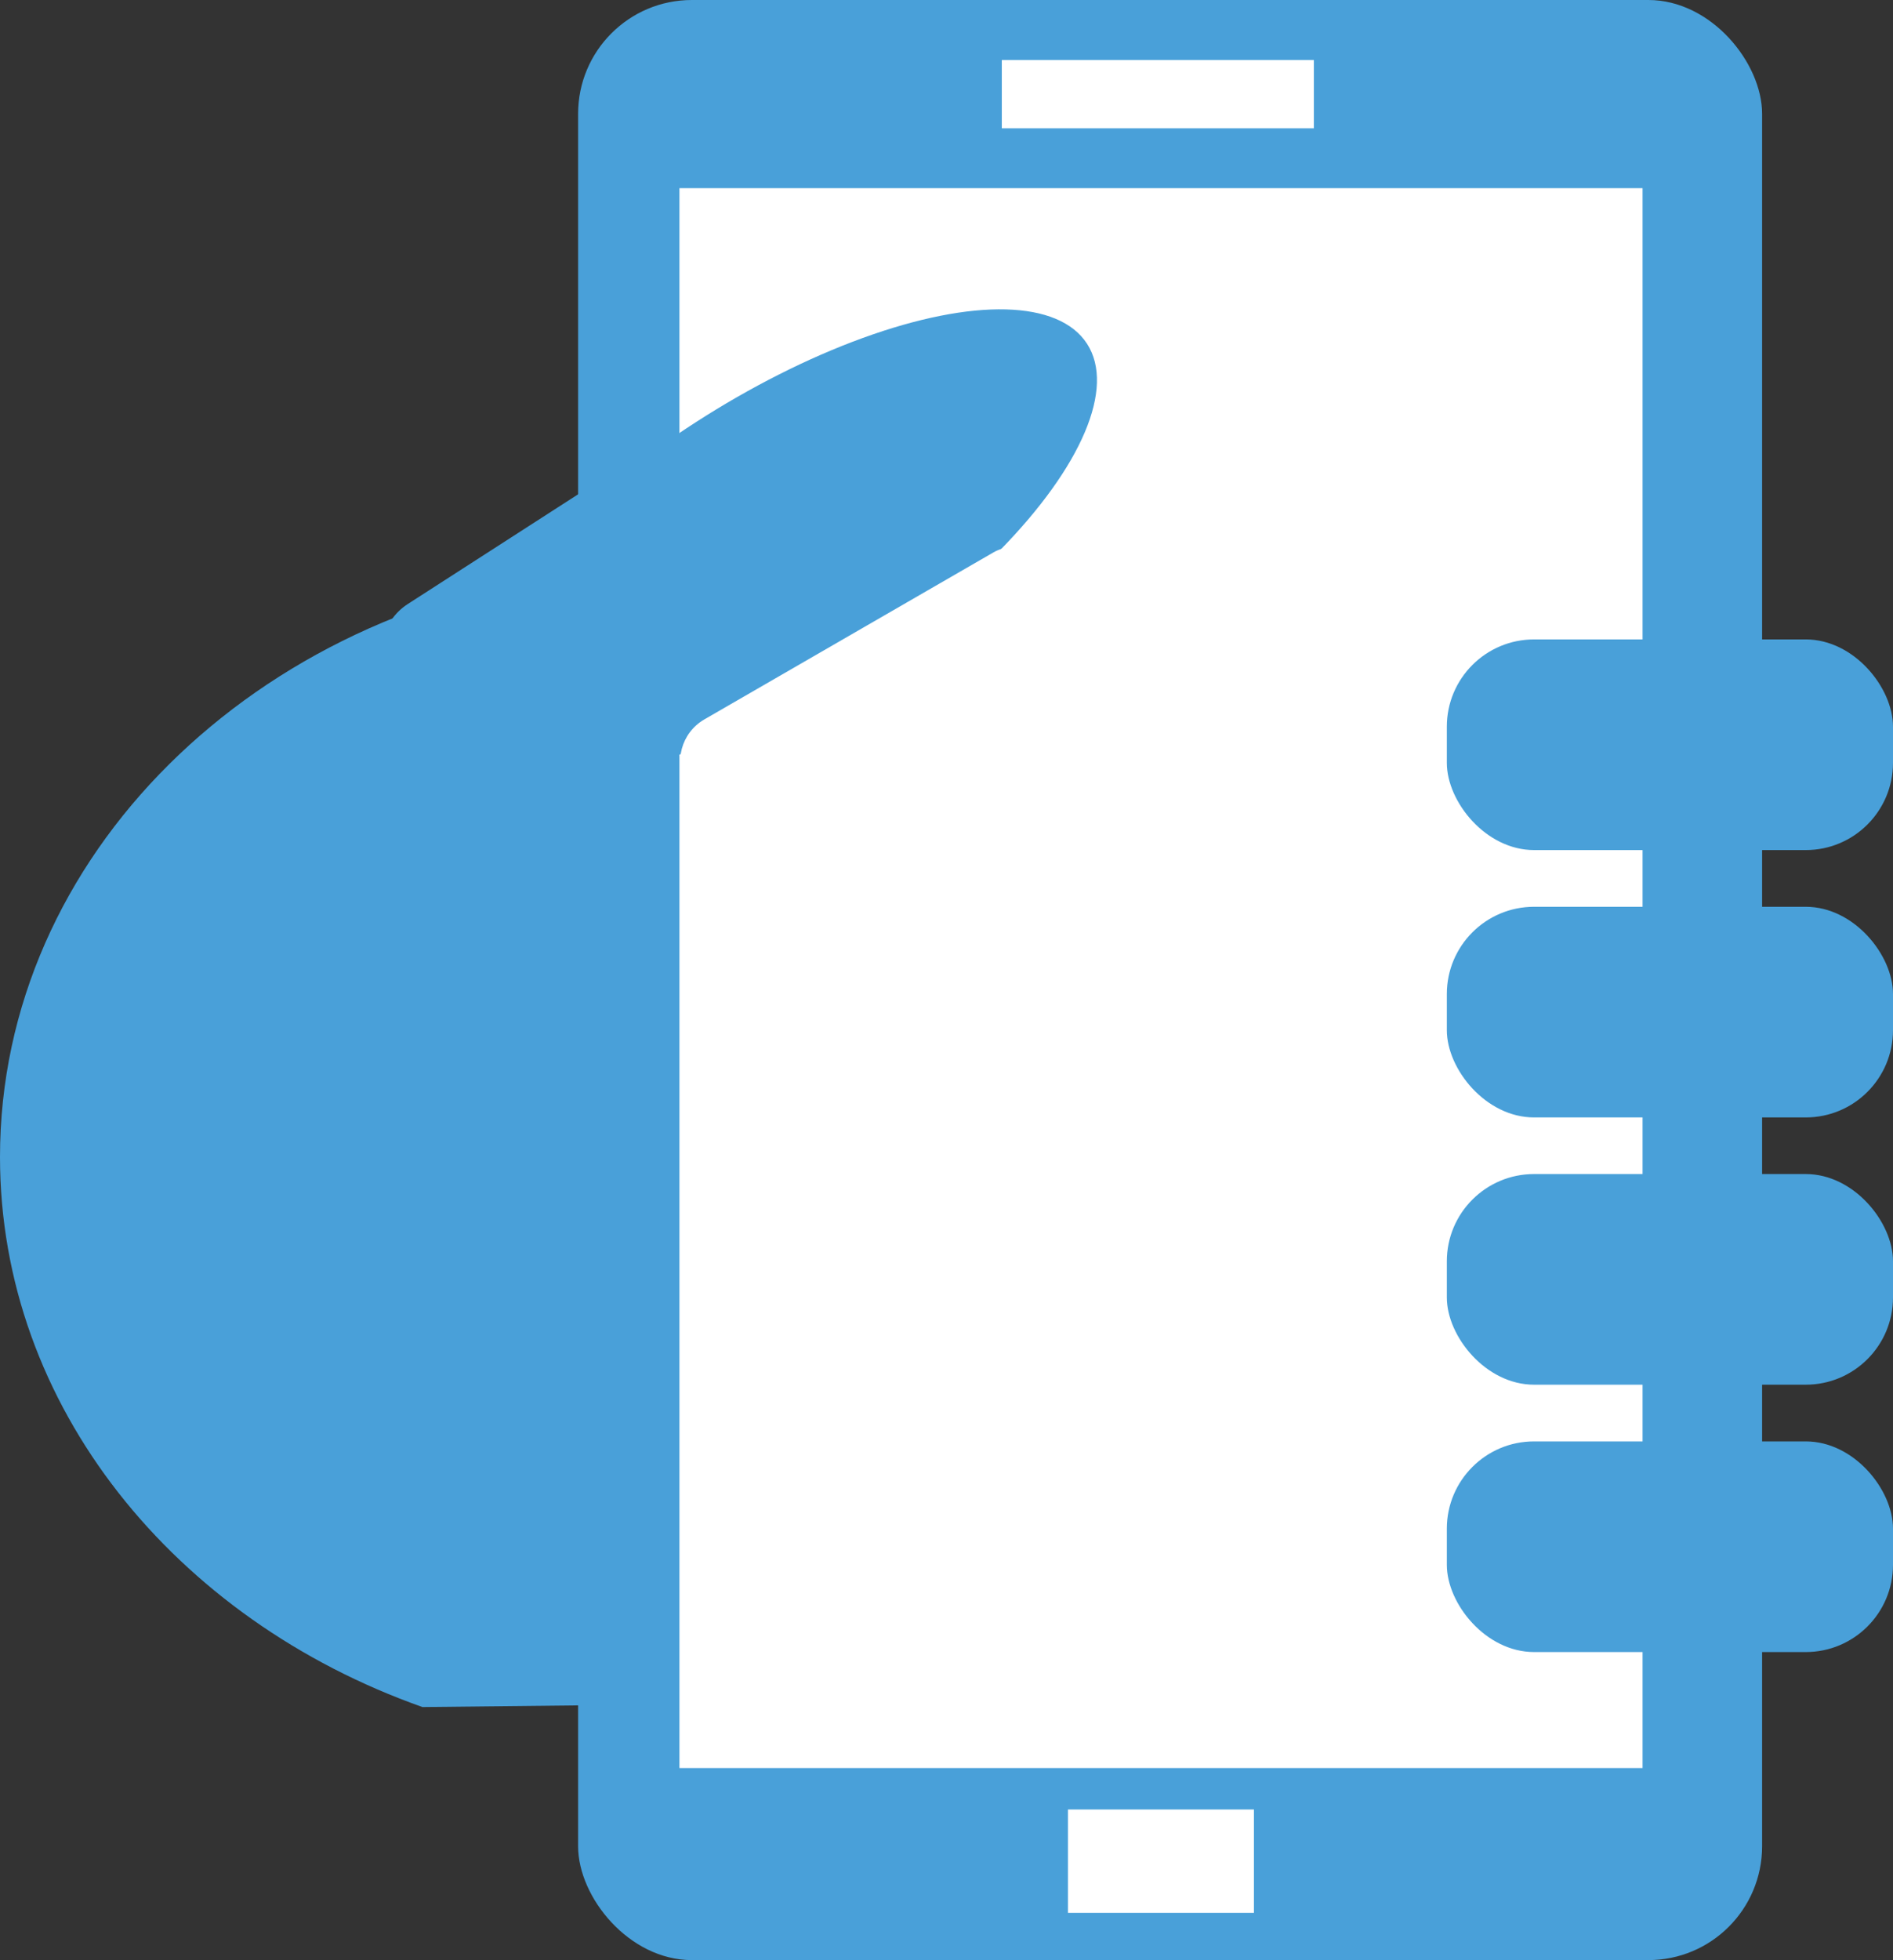 <svg id="Layer_4" data-name="Layer 4" xmlns="http://www.w3.org/2000/svg" viewBox="0 0 199.71 206.67"><rect x="0" y="0" width="199.71" height="206.67" fill="#333333" stroke="none"/><defs><style>.cls-1{fill:#49a0d9;}.cls-2{fill:#00aeef;}.cls-3{fill:#fff;}</style></defs><title>app</title><path class="cls-1" d="M74.2,377.27c0,26.29,18.45,48.77,44.57,58l17.69-.19-0.39-119.74C101.18,319.26,74.2,345.48,74.2,377.27Z" transform="translate(-74.2 -255.28)"/><rect class="cls-1" x="111.89" y="309.32" width="44.16" height="12.02" rx="6.01" ry="6.01" transform="translate(-223.54 -132.59) rotate(-32.77)"/><rect class="cls-2" x="143.8" y="322.41" width="42.33" height="10.19" rx="5.1" ry="5.1" transform="translate(-215.85 -128.92) rotate(-30)"/><rect class="cls-1" x="60.99" width="124.91" height="206.67" rx="12" ry="12"/><rect class="cls-3" x="71.68" y="19.84" width="101.61" height="166.58"/><rect class="cls-3" x="105.69" y="6.33" width="32.92" height="7.2"/><rect class="cls-3" x="112.67" y="190.79" width="19.62" height="10.9"/><rect class="cls-1" x="152.64" y="67.42" width="47.07" height="22.21" rx="9.2" ry="9.2"/><rect class="cls-1" x="152.64" y="95.61" width="47.07" height="22.21" rx="9.2" ry="9.2"/><rect class="cls-1" x="152.64" y="123.79" width="47.07" height="22.21" rx="9.2" ry="9.2"/><rect class="cls-1" x="152.64" y="151.98" width="47.07" height="22.21" rx="9.2" ry="9.2"/><ellipse class="cls-1" cx="155.96" cy="312.75" rx="39.15" ry="15.4" transform="translate(-218.65 -121.11) rotate(-32.77)"/><rect class="cls-3" x="143.59" y="321.64" width="45.42" height="10.19" rx="5.1" ry="5.1" transform="translate(-215.28 -128.35) rotate(-30)"/></svg>